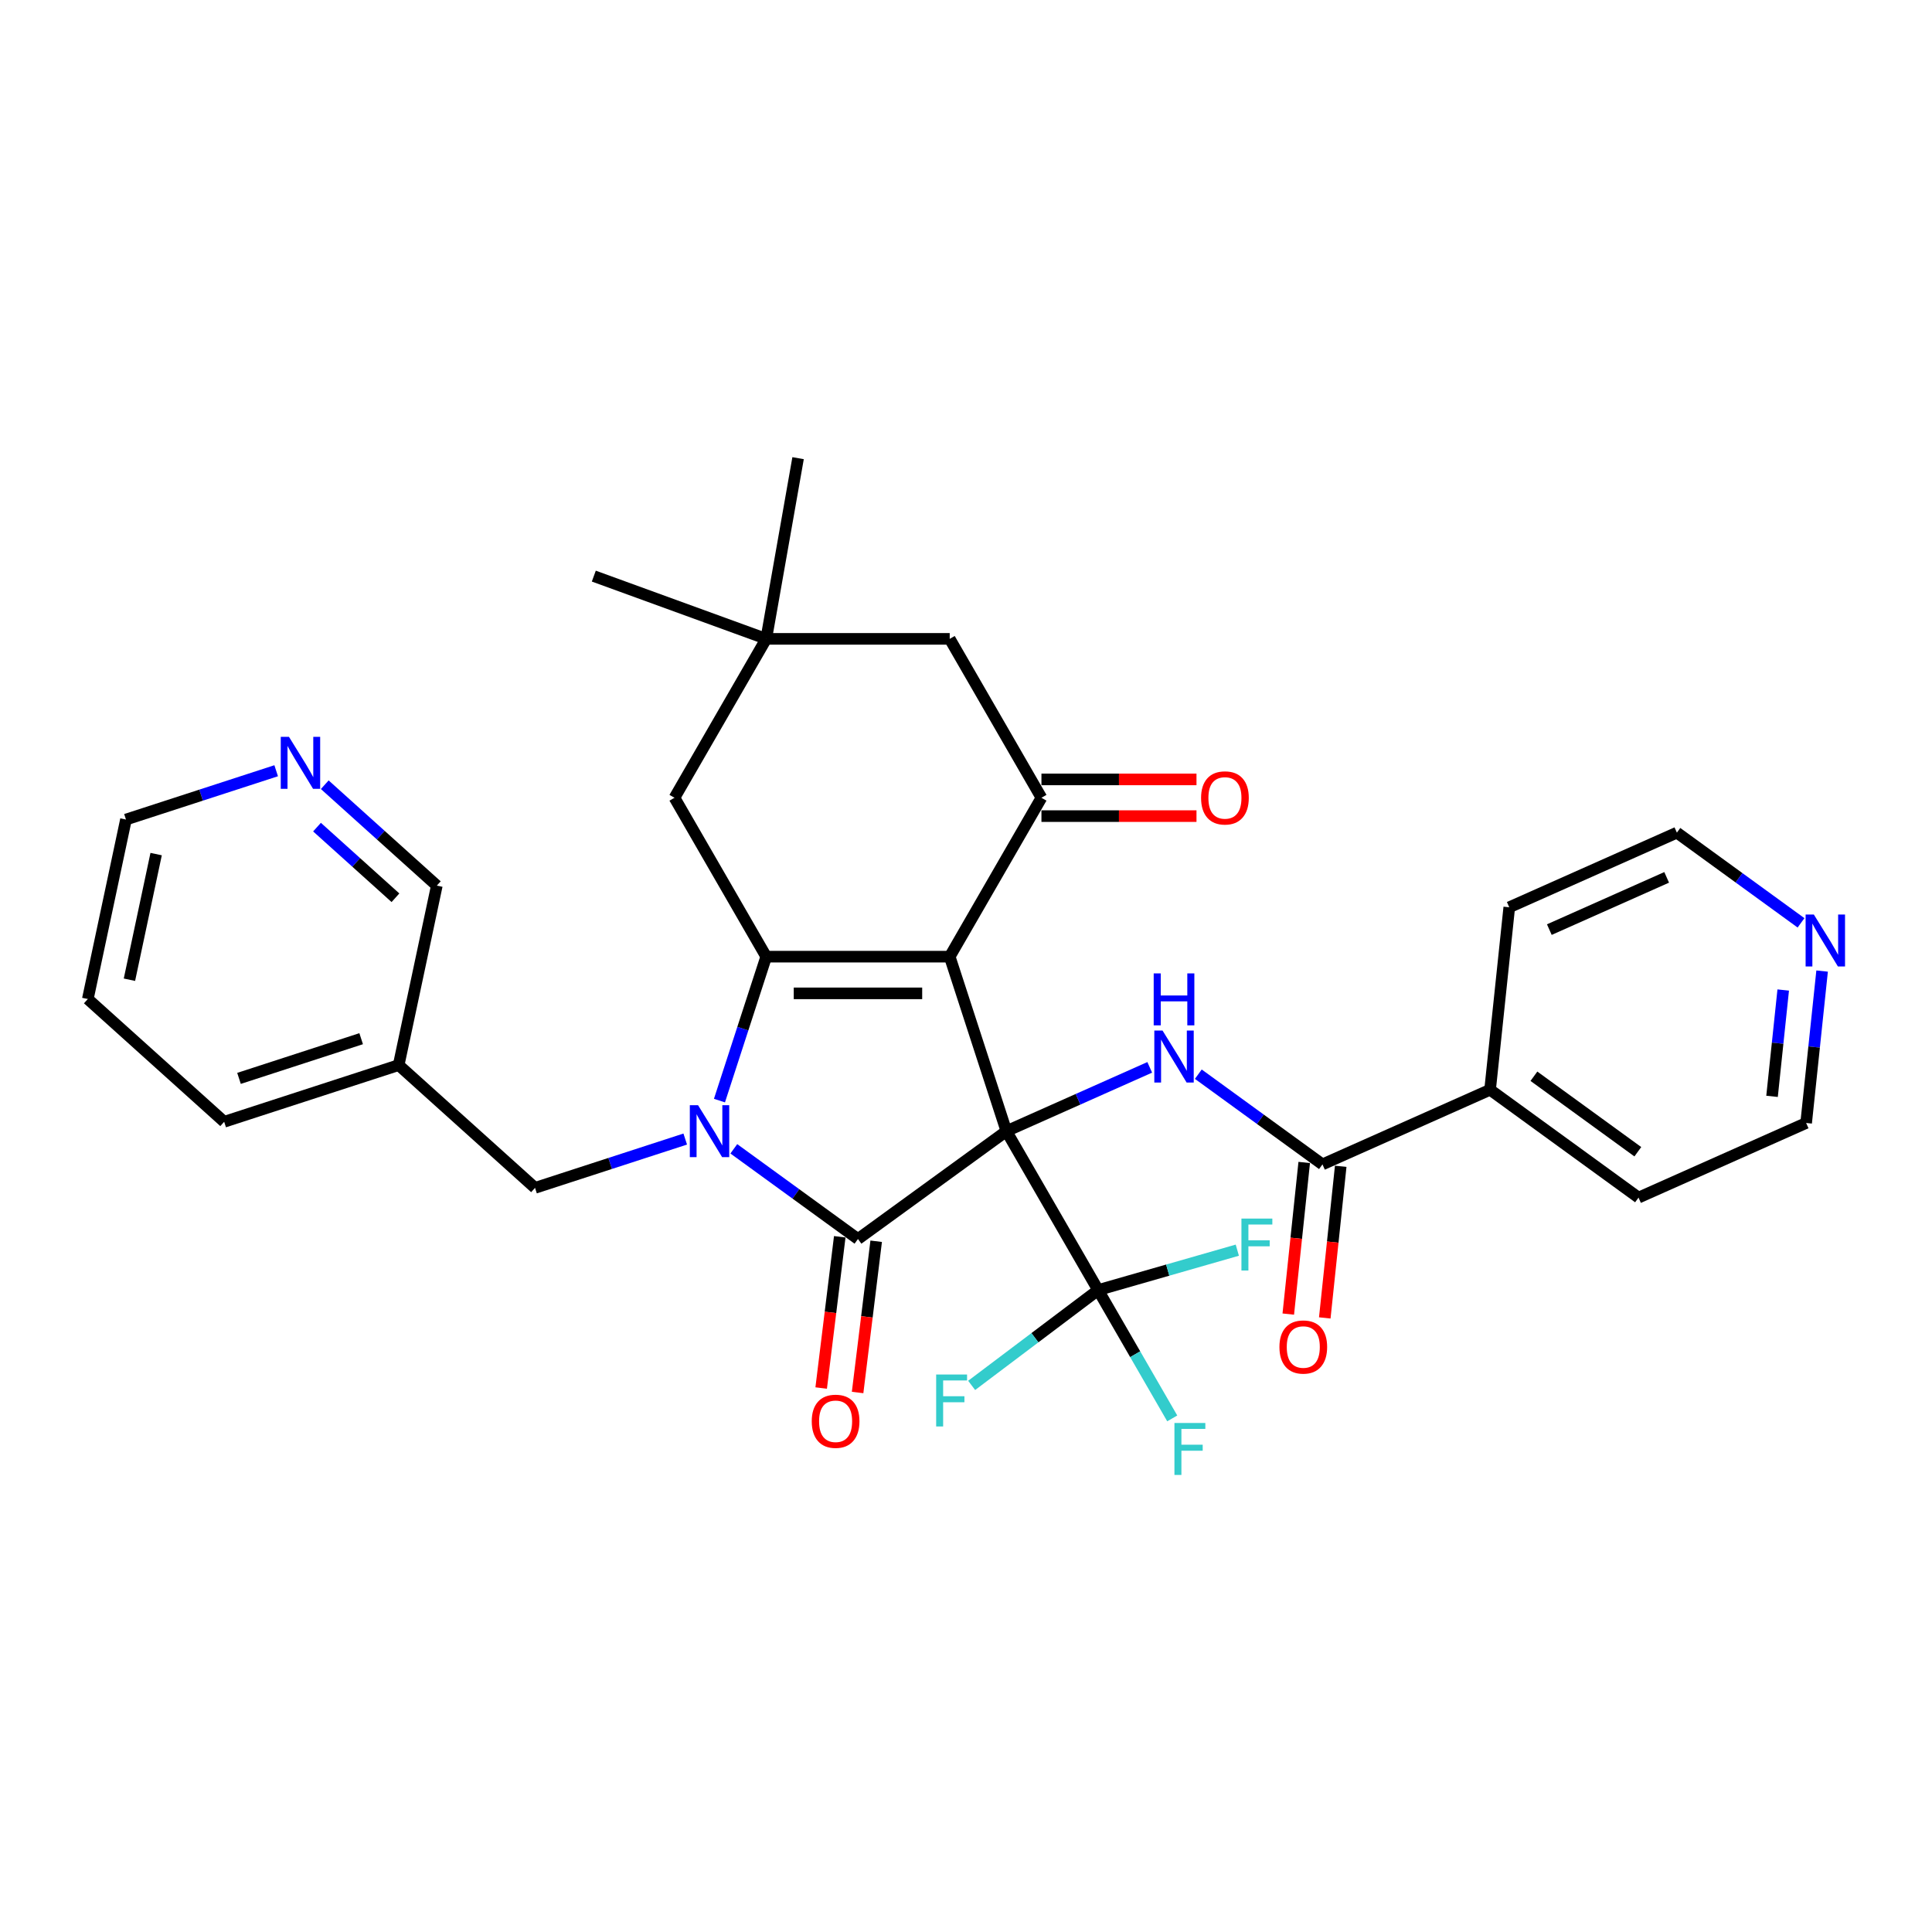 <?xml version='1.0' encoding='iso-8859-1'?>
<svg version='1.1' baseProfile='full'
              xmlns='http://www.w3.org/2000/svg'
                      xmlns:rdkit='http://www.rdkit.org/xml'
                      xmlns:xlink='http://www.w3.org/1999/xlink'
                  xml:space='preserve'
width='1000px' height='1000px' viewBox='0 0 1000 1000'>
<!-- END OF HEADER -->
<rect style='opacity:1.0;fill:#FFFFFF;stroke:none' width='1000' height='1000' x='0' y='0'> </rect>
<path class='bond-0' d='M 520.914,585.489 L 491.567,495.167' style='fill:none;fill-rule:evenodd;stroke:#000000;stroke-width:6px;stroke-linecap:butt;stroke-linejoin:miter;stroke-opacity:1' />
<path class='bond-2' d='M 520.914,585.489 L 444.082,641.31' style='fill:none;fill-rule:evenodd;stroke:#000000;stroke-width:6px;stroke-linecap:butt;stroke-linejoin:miter;stroke-opacity:1' />
<path class='bond-5' d='M 520.914,585.489 L 558.007,568.974' style='fill:none;fill-rule:evenodd;stroke:#000000;stroke-width:6px;stroke-linecap:butt;stroke-linejoin:miter;stroke-opacity:1' />
<path class='bond-5' d='M 558.007,568.974 L 595.099,552.459' style='fill:none;fill-rule:evenodd;stroke:#0000FF;stroke-width:6px;stroke-linecap:butt;stroke-linejoin:miter;stroke-opacity:1' />
<path class='bond-6' d='M 520.914,585.489 L 568.399,667.735' style='fill:none;fill-rule:evenodd;stroke:#000000;stroke-width:6px;stroke-linecap:butt;stroke-linejoin:miter;stroke-opacity:1' />
<path class='bond-3' d='M 491.567,495.167 L 396.597,495.167' style='fill:none;fill-rule:evenodd;stroke:#000000;stroke-width:6px;stroke-linecap:butt;stroke-linejoin:miter;stroke-opacity:1' />
<path class='bond-3' d='M 477.322,514.161 L 410.843,514.161' style='fill:none;fill-rule:evenodd;stroke:#000000;stroke-width:6px;stroke-linecap:butt;stroke-linejoin:miter;stroke-opacity:1' />
<path class='bond-4' d='M 491.567,495.167 L 539.052,412.921' style='fill:none;fill-rule:evenodd;stroke:#000000;stroke-width:6px;stroke-linecap:butt;stroke-linejoin:miter;stroke-opacity:1' />
<path class='bond-1' d='M 379.824,594.624 L 411.953,617.967' style='fill:none;fill-rule:evenodd;stroke:#0000FF;stroke-width:6px;stroke-linecap:butt;stroke-linejoin:miter;stroke-opacity:1' />
<path class='bond-1' d='M 411.953,617.967 L 444.082,641.31' style='fill:none;fill-rule:evenodd;stroke:#000000;stroke-width:6px;stroke-linecap:butt;stroke-linejoin:miter;stroke-opacity:1' />
<path class='bond-9' d='M 354.676,589.574 L 315.802,602.205' style='fill:none;fill-rule:evenodd;stroke:#0000FF;stroke-width:6px;stroke-linecap:butt;stroke-linejoin:miter;stroke-opacity:1' />
<path class='bond-9' d='M 315.802,602.205 L 276.929,614.836' style='fill:none;fill-rule:evenodd;stroke:#000000;stroke-width:6px;stroke-linecap:butt;stroke-linejoin:miter;stroke-opacity:1' />
<path class='bond-32' d='M 372.391,569.667 L 384.494,532.417' style='fill:none;fill-rule:evenodd;stroke:#0000FF;stroke-width:6px;stroke-linecap:butt;stroke-linejoin:miter;stroke-opacity:1' />
<path class='bond-32' d='M 384.494,532.417 L 396.597,495.167' style='fill:none;fill-rule:evenodd;stroke:#000000;stroke-width:6px;stroke-linecap:butt;stroke-linejoin:miter;stroke-opacity:1' />
<path class='bond-12' d='M 434.656,640.153 L 429.849,679.297' style='fill:none;fill-rule:evenodd;stroke:#000000;stroke-width:6px;stroke-linecap:butt;stroke-linejoin:miter;stroke-opacity:1' />
<path class='bond-12' d='M 429.849,679.297 L 425.041,718.44' style='fill:none;fill-rule:evenodd;stroke:#FF0000;stroke-width:6px;stroke-linecap:butt;stroke-linejoin:miter;stroke-opacity:1' />
<path class='bond-12' d='M 453.508,642.468 L 448.701,681.612' style='fill:none;fill-rule:evenodd;stroke:#000000;stroke-width:6px;stroke-linecap:butt;stroke-linejoin:miter;stroke-opacity:1' />
<path class='bond-12' d='M 448.701,681.612 L 443.894,720.756' style='fill:none;fill-rule:evenodd;stroke:#FF0000;stroke-width:6px;stroke-linecap:butt;stroke-linejoin:miter;stroke-opacity:1' />
<path class='bond-8' d='M 396.597,495.167 L 349.113,412.921' style='fill:none;fill-rule:evenodd;stroke:#000000;stroke-width:6px;stroke-linecap:butt;stroke-linejoin:miter;stroke-opacity:1' />
<path class='bond-11' d='M 539.052,412.921 L 491.567,330.675' style='fill:none;fill-rule:evenodd;stroke:#000000;stroke-width:6px;stroke-linecap:butt;stroke-linejoin:miter;stroke-opacity:1' />
<path class='bond-13' d='M 539.052,422.418 L 579.177,422.418' style='fill:none;fill-rule:evenodd;stroke:#000000;stroke-width:6px;stroke-linecap:butt;stroke-linejoin:miter;stroke-opacity:1' />
<path class='bond-13' d='M 579.177,422.418 L 619.301,422.418' style='fill:none;fill-rule:evenodd;stroke:#FF0000;stroke-width:6px;stroke-linecap:butt;stroke-linejoin:miter;stroke-opacity:1' />
<path class='bond-13' d='M 539.052,403.424 L 579.177,403.424' style='fill:none;fill-rule:evenodd;stroke:#000000;stroke-width:6px;stroke-linecap:butt;stroke-linejoin:miter;stroke-opacity:1' />
<path class='bond-13' d='M 579.177,403.424 L 619.301,403.424' style='fill:none;fill-rule:evenodd;stroke:#FF0000;stroke-width:6px;stroke-linecap:butt;stroke-linejoin:miter;stroke-opacity:1' />
<path class='bond-7' d='M 620.247,555.996 L 652.376,579.34' style='fill:none;fill-rule:evenodd;stroke:#0000FF;stroke-width:6px;stroke-linecap:butt;stroke-linejoin:miter;stroke-opacity:1' />
<path class='bond-7' d='M 652.376,579.34 L 684.506,602.683' style='fill:none;fill-rule:evenodd;stroke:#000000;stroke-width:6px;stroke-linecap:butt;stroke-linejoin:miter;stroke-opacity:1' />
<path class='bond-18' d='M 568.399,667.735 L 587.574,700.947' style='fill:none;fill-rule:evenodd;stroke:#000000;stroke-width:6px;stroke-linecap:butt;stroke-linejoin:miter;stroke-opacity:1' />
<path class='bond-18' d='M 587.574,700.947 L 606.749,734.159' style='fill:none;fill-rule:evenodd;stroke:#33CCCC;stroke-width:6px;stroke-linecap:butt;stroke-linejoin:miter;stroke-opacity:1' />
<path class='bond-19' d='M 568.399,667.735 L 535.662,692.405' style='fill:none;fill-rule:evenodd;stroke:#000000;stroke-width:6px;stroke-linecap:butt;stroke-linejoin:miter;stroke-opacity:1' />
<path class='bond-19' d='M 535.662,692.405 L 502.925,717.076' style='fill:none;fill-rule:evenodd;stroke:#33CCCC;stroke-width:6px;stroke-linecap:butt;stroke-linejoin:miter;stroke-opacity:1' />
<path class='bond-20' d='M 568.399,667.735 L 604.414,657.41' style='fill:none;fill-rule:evenodd;stroke:#000000;stroke-width:6px;stroke-linecap:butt;stroke-linejoin:miter;stroke-opacity:1' />
<path class='bond-20' d='M 604.414,657.41 L 640.429,647.085' style='fill:none;fill-rule:evenodd;stroke:#33CCCC;stroke-width:6px;stroke-linecap:butt;stroke-linejoin:miter;stroke-opacity:1' />
<path class='bond-14' d='M 675.061,601.69 L 670.937,640.928' style='fill:none;fill-rule:evenodd;stroke:#000000;stroke-width:6px;stroke-linecap:butt;stroke-linejoin:miter;stroke-opacity:1' />
<path class='bond-14' d='M 670.937,640.928 L 666.812,680.166' style='fill:none;fill-rule:evenodd;stroke:#FF0000;stroke-width:6px;stroke-linecap:butt;stroke-linejoin:miter;stroke-opacity:1' />
<path class='bond-14' d='M 693.95,603.675 L 689.826,642.913' style='fill:none;fill-rule:evenodd;stroke:#000000;stroke-width:6px;stroke-linecap:butt;stroke-linejoin:miter;stroke-opacity:1' />
<path class='bond-14' d='M 689.826,642.913 L 685.702,682.151' style='fill:none;fill-rule:evenodd;stroke:#FF0000;stroke-width:6px;stroke-linecap:butt;stroke-linejoin:miter;stroke-opacity:1' />
<path class='bond-15' d='M 684.506,602.683 L 771.265,564.055' style='fill:none;fill-rule:evenodd;stroke:#000000;stroke-width:6px;stroke-linecap:butt;stroke-linejoin:miter;stroke-opacity:1' />
<path class='bond-33' d='M 349.113,412.921 L 396.597,330.675' style='fill:none;fill-rule:evenodd;stroke:#000000;stroke-width:6px;stroke-linecap:butt;stroke-linejoin:miter;stroke-opacity:1' />
<path class='bond-21' d='M 276.929,614.836 L 206.352,551.289' style='fill:none;fill-rule:evenodd;stroke:#000000;stroke-width:6px;stroke-linecap:butt;stroke-linejoin:miter;stroke-opacity:1' />
<path class='bond-10' d='M 396.597,330.675 L 491.567,330.675' style='fill:none;fill-rule:evenodd;stroke:#000000;stroke-width:6px;stroke-linecap:butt;stroke-linejoin:miter;stroke-opacity:1' />
<path class='bond-23' d='M 396.597,330.675 L 307.355,298.193' style='fill:none;fill-rule:evenodd;stroke:#000000;stroke-width:6px;stroke-linecap:butt;stroke-linejoin:miter;stroke-opacity:1' />
<path class='bond-24' d='M 396.597,330.675 L 413.089,237.148' style='fill:none;fill-rule:evenodd;stroke:#000000;stroke-width:6px;stroke-linecap:butt;stroke-linejoin:miter;stroke-opacity:1' />
<path class='bond-28' d='M 771.265,564.055 L 781.192,469.606' style='fill:none;fill-rule:evenodd;stroke:#000000;stroke-width:6px;stroke-linecap:butt;stroke-linejoin:miter;stroke-opacity:1' />
<path class='bond-29' d='M 771.265,564.055 L 848.097,619.877' style='fill:none;fill-rule:evenodd;stroke:#000000;stroke-width:6px;stroke-linecap:butt;stroke-linejoin:miter;stroke-opacity:1' />
<path class='bond-29' d='M 793.954,557.062 L 847.736,596.137' style='fill:none;fill-rule:evenodd;stroke:#000000;stroke-width:6px;stroke-linecap:butt;stroke-linejoin:miter;stroke-opacity:1' />
<path class='bond-16' d='M 168.095,406.169 L 197.097,432.282' style='fill:none;fill-rule:evenodd;stroke:#0000FF;stroke-width:6px;stroke-linecap:butt;stroke-linejoin:miter;stroke-opacity:1' />
<path class='bond-16' d='M 197.097,432.282 L 226.098,458.394' style='fill:none;fill-rule:evenodd;stroke:#000000;stroke-width:6px;stroke-linecap:butt;stroke-linejoin:miter;stroke-opacity:1' />
<path class='bond-16' d='M 164.086,428.118 L 184.387,446.397' style='fill:none;fill-rule:evenodd;stroke:#0000FF;stroke-width:6px;stroke-linecap:butt;stroke-linejoin:miter;stroke-opacity:1' />
<path class='bond-16' d='M 184.387,446.397 L 204.688,464.676' style='fill:none;fill-rule:evenodd;stroke:#000000;stroke-width:6px;stroke-linecap:butt;stroke-linejoin:miter;stroke-opacity:1' />
<path class='bond-35' d='M 142.947,398.933 L 104.074,411.564' style='fill:none;fill-rule:evenodd;stroke:#0000FF;stroke-width:6px;stroke-linecap:butt;stroke-linejoin:miter;stroke-opacity:1' />
<path class='bond-35' d='M 104.074,411.564 L 65.2,424.194' style='fill:none;fill-rule:evenodd;stroke:#000000;stroke-width:6px;stroke-linecap:butt;stroke-linejoin:miter;stroke-opacity:1' />
<path class='bond-17' d='M 943.12,502.622 L 938.988,541.935' style='fill:none;fill-rule:evenodd;stroke:#0000FF;stroke-width:6px;stroke-linecap:butt;stroke-linejoin:miter;stroke-opacity:1' />
<path class='bond-17' d='M 938.988,541.935 L 934.856,581.249' style='fill:none;fill-rule:evenodd;stroke:#000000;stroke-width:6px;stroke-linecap:butt;stroke-linejoin:miter;stroke-opacity:1' />
<path class='bond-17' d='M 922.99,512.43 L 920.098,539.95' style='fill:none;fill-rule:evenodd;stroke:#0000FF;stroke-width:6px;stroke-linecap:butt;stroke-linejoin:miter;stroke-opacity:1' />
<path class='bond-17' d='M 920.098,539.95 L 917.206,567.47' style='fill:none;fill-rule:evenodd;stroke:#000000;stroke-width:6px;stroke-linecap:butt;stroke-linejoin:miter;stroke-opacity:1' />
<path class='bond-34' d='M 932.209,477.664 L 900.08,454.321' style='fill:none;fill-rule:evenodd;stroke:#0000FF;stroke-width:6px;stroke-linecap:butt;stroke-linejoin:miter;stroke-opacity:1' />
<path class='bond-34' d='M 900.08,454.321 L 867.951,430.978' style='fill:none;fill-rule:evenodd;stroke:#000000;stroke-width:6px;stroke-linecap:butt;stroke-linejoin:miter;stroke-opacity:1' />
<path class='bond-22' d='M 206.352,551.289 L 226.098,458.394' style='fill:none;fill-rule:evenodd;stroke:#000000;stroke-width:6px;stroke-linecap:butt;stroke-linejoin:miter;stroke-opacity:1' />
<path class='bond-30' d='M 206.352,551.289 L 116.031,580.636' style='fill:none;fill-rule:evenodd;stroke:#000000;stroke-width:6px;stroke-linecap:butt;stroke-linejoin:miter;stroke-opacity:1' />
<path class='bond-30' d='M 186.935,537.626 L 123.71,558.17' style='fill:none;fill-rule:evenodd;stroke:#000000;stroke-width:6px;stroke-linecap:butt;stroke-linejoin:miter;stroke-opacity:1' />
<path class='bond-25' d='M 934.856,581.249 L 848.097,619.877' style='fill:none;fill-rule:evenodd;stroke:#000000;stroke-width:6px;stroke-linecap:butt;stroke-linejoin:miter;stroke-opacity:1' />
<path class='bond-26' d='M 867.951,430.978 L 781.192,469.606' style='fill:none;fill-rule:evenodd;stroke:#000000;stroke-width:6px;stroke-linecap:butt;stroke-linejoin:miter;stroke-opacity:1' />
<path class='bond-26' d='M 862.662,454.124 L 801.931,481.163' style='fill:none;fill-rule:evenodd;stroke:#000000;stroke-width:6px;stroke-linecap:butt;stroke-linejoin:miter;stroke-opacity:1' />
<path class='bond-27' d='M 65.2,424.194 L 45.455,517.089' style='fill:none;fill-rule:evenodd;stroke:#000000;stroke-width:6px;stroke-linecap:butt;stroke-linejoin:miter;stroke-opacity:1' />
<path class='bond-27' d='M 80.817,442.078 L 66.995,507.104' style='fill:none;fill-rule:evenodd;stroke:#000000;stroke-width:6px;stroke-linecap:butt;stroke-linejoin:miter;stroke-opacity:1' />
<path class='bond-31' d='M 116.031,580.636 L 45.455,517.089' style='fill:none;fill-rule:evenodd;stroke:#000000;stroke-width:6px;stroke-linecap:butt;stroke-linejoin:miter;stroke-opacity:1' />
<path  class='atom-2' d='M 361.305 572.041
L 370.118 586.286
Q 370.992 587.692, 372.397 590.237
Q 373.803 592.782, 373.879 592.934
L 373.879 572.041
L 377.45 572.041
L 377.45 598.936
L 373.765 598.936
L 364.306 583.361
Q 363.204 581.538, 362.027 579.449
Q 360.887 577.359, 360.545 576.713
L 360.545 598.936
L 357.05 598.936
L 357.05 572.041
L 361.305 572.041
' fill='#0000FF'/>
<path  class='atom-6' d='M 601.728 533.413
L 610.542 547.659
Q 611.415 549.064, 612.821 551.609
Q 614.226 554.155, 614.302 554.307
L 614.302 533.413
L 617.873 533.413
L 617.873 560.309
L 614.188 560.309
L 604.729 544.734
Q 603.628 542.91, 602.45 540.821
Q 601.31 538.732, 600.969 538.086
L 600.969 560.309
L 597.474 560.309
L 597.474 533.413
L 601.728 533.413
' fill='#0000FF'/>
<path  class='atom-6' d='M 597.151 503.828
L 600.798 503.828
L 600.798 515.263
L 614.549 515.263
L 614.549 503.828
L 618.196 503.828
L 618.196 530.724
L 614.549 530.724
L 614.549 518.302
L 600.798 518.302
L 600.798 530.724
L 597.151 530.724
L 597.151 503.828
' fill='#0000FF'/>
<path  class='atom-13' d='M 420.16 735.648
Q 420.16 729.19, 423.351 725.581
Q 426.542 721.972, 432.506 721.972
Q 438.47 721.972, 441.661 725.581
Q 444.852 729.19, 444.852 735.648
Q 444.852 742.182, 441.623 745.905
Q 438.394 749.589, 432.506 749.589
Q 426.58 749.589, 423.351 745.905
Q 420.16 742.22, 420.16 735.648
M 432.506 746.55
Q 436.608 746.55, 438.812 743.815
Q 441.053 741.042, 441.053 735.648
Q 441.053 730.368, 438.812 727.708
Q 436.608 725.011, 432.506 725.011
Q 428.403 725.011, 426.162 727.67
Q 423.959 730.33, 423.959 735.648
Q 423.959 741.08, 426.162 743.815
Q 428.403 746.55, 432.506 746.55
' fill='#FF0000'/>
<path  class='atom-14' d='M 621.676 412.997
Q 621.676 406.539, 624.867 402.93
Q 628.057 399.321, 634.022 399.321
Q 639.986 399.321, 643.177 402.93
Q 646.368 406.539, 646.368 412.997
Q 646.368 419.531, 643.139 423.254
Q 639.91 426.938, 634.022 426.938
Q 628.095 426.938, 624.867 423.254
Q 621.676 419.569, 621.676 412.997
M 634.022 423.899
Q 638.124 423.899, 640.328 421.164
Q 642.569 418.391, 642.569 412.997
Q 642.569 407.717, 640.328 405.057
Q 638.124 402.36, 634.022 402.36
Q 629.919 402.36, 627.678 405.019
Q 625.474 407.679, 625.474 412.997
Q 625.474 418.429, 627.678 421.164
Q 629.919 423.899, 634.022 423.899
' fill='#FF0000'/>
<path  class='atom-15' d='M 662.232 697.208
Q 662.232 690.75, 665.423 687.141
Q 668.614 683.533, 674.578 683.533
Q 680.543 683.533, 683.734 687.141
Q 686.925 690.75, 686.925 697.208
Q 686.925 703.742, 683.696 707.465
Q 680.467 711.15, 674.578 711.15
Q 668.652 711.15, 665.423 707.465
Q 662.232 703.78, 662.232 697.208
M 674.578 708.111
Q 678.681 708.111, 680.884 705.376
Q 683.126 702.602, 683.126 697.208
Q 683.126 691.928, 680.884 689.269
Q 678.681 686.572, 674.578 686.572
Q 670.476 686.572, 668.235 689.231
Q 666.031 691.89, 666.031 697.208
Q 666.031 702.64, 668.235 705.376
Q 670.476 708.111, 674.578 708.111
' fill='#FF0000'/>
<path  class='atom-17' d='M 149.576 381.399
L 158.389 395.645
Q 159.263 397.05, 160.669 399.596
Q 162.074 402.141, 162.15 402.293
L 162.15 381.399
L 165.721 381.399
L 165.721 408.295
L 162.036 408.295
L 152.577 392.72
Q 151.476 390.896, 150.298 388.807
Q 149.158 386.718, 148.817 386.072
L 148.817 408.295
L 145.322 408.295
L 145.322 381.399
L 149.576 381.399
' fill='#0000FF'/>
<path  class='atom-18' d='M 938.838 473.352
L 947.651 487.598
Q 948.525 489.003, 949.93 491.548
Q 951.336 494.093, 951.412 494.245
L 951.412 473.352
L 954.983 473.352
L 954.983 500.247
L 951.298 500.247
L 941.839 484.672
Q 940.737 482.849, 939.56 480.76
Q 938.42 478.67, 938.078 478.025
L 938.078 500.247
L 934.583 500.247
L 934.583 473.352
L 938.838 473.352
' fill='#0000FF'/>
<path  class='atom-19' d='M 607.888 736.533
L 623.88 736.533
L 623.88 739.61
L 611.496 739.61
L 611.496 747.778
L 622.513 747.778
L 622.513 750.893
L 611.496 750.893
L 611.496 763.429
L 607.888 763.429
L 607.888 736.533
' fill='#33CCCC'/>
<path  class='atom-20' d='M 484.558 711.443
L 500.551 711.443
L 500.551 714.52
L 488.167 714.52
L 488.167 722.688
L 499.183 722.688
L 499.183 725.803
L 488.167 725.803
L 488.167 738.339
L 484.558 738.339
L 484.558 711.443
' fill='#33CCCC'/>
<path  class='atom-21' d='M 642.566 630.732
L 658.559 630.732
L 658.559 633.809
L 646.174 633.809
L 646.174 641.976
L 657.191 641.976
L 657.191 645.091
L 646.174 645.091
L 646.174 657.627
L 642.566 657.627
L 642.566 630.732
' fill='#33CCCC'/>
</svg>
